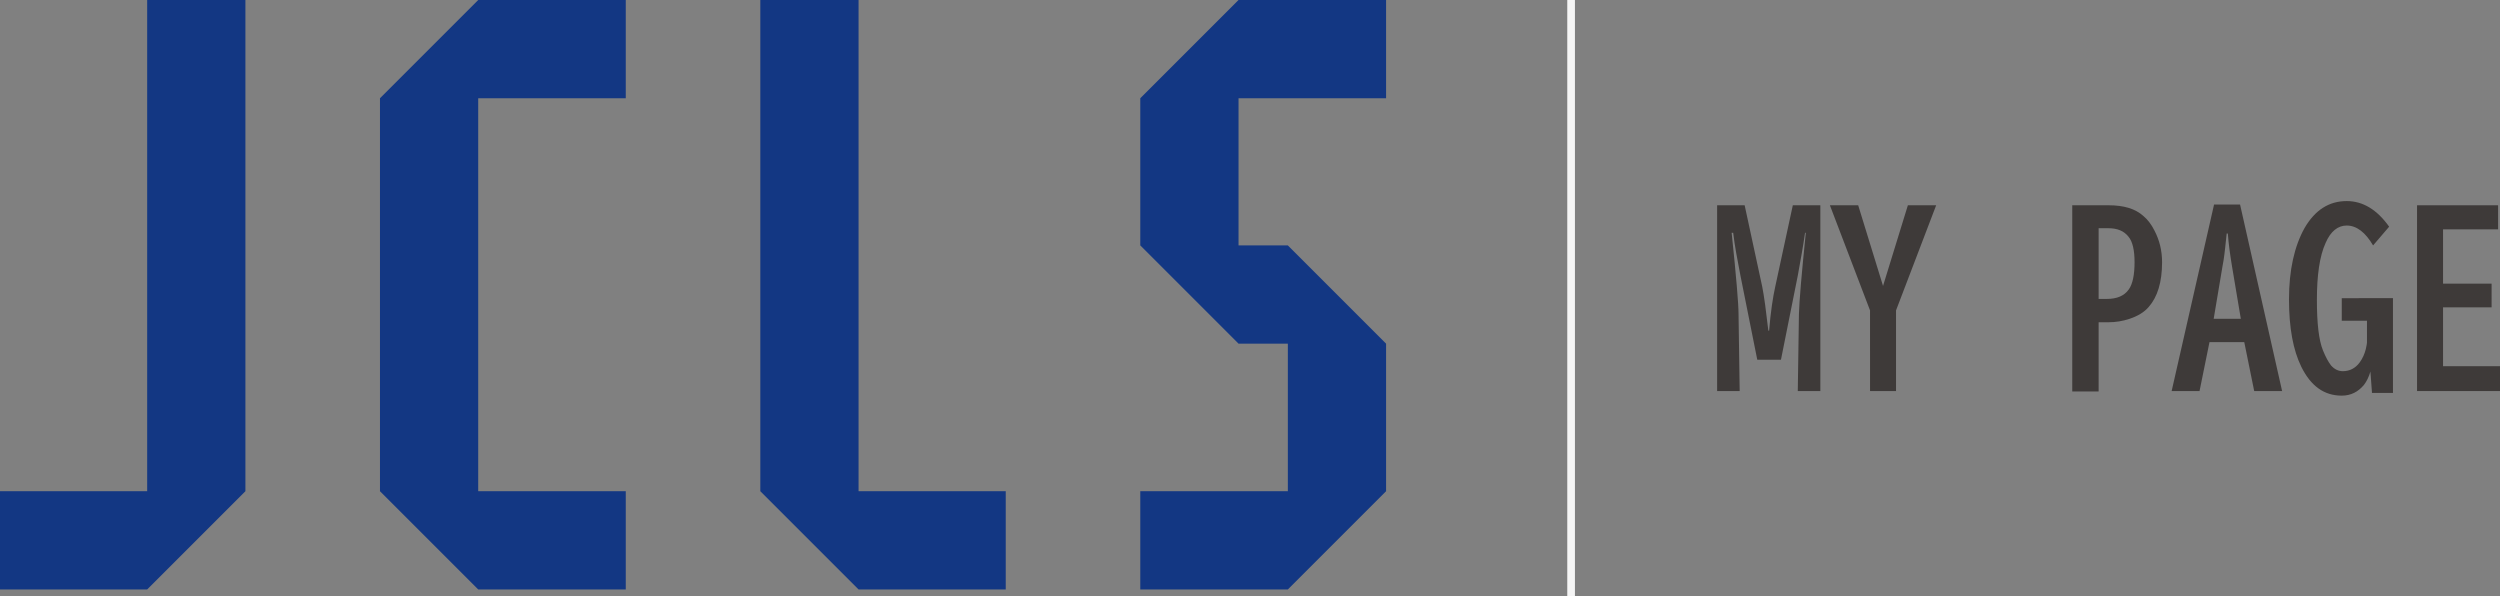 <?xml version="1.0" encoding="utf-8"?>
<!-- Generator: Adobe Illustrator 26.2.1, SVG Export Plug-In . SVG Version: 6.00 Build 0)  -->
<svg version="1.1" id="レイヤー_1" xmlns="http://www.w3.org/2000/svg" xmlns:xlink="http://www.w3.org/1999/xlink" x="0px"
	 y="0px" viewBox="0 0 654 156" style="enable-background:new 0 0 654 156;" xml:space="preserve">
<rect x="0" y="0" width="654" height="156" fill="#808080" stroke="none"/>
<style type="text/css">
	.st0{fill:#133783;}
	.st1{fill:#F5F5F5;}
	.st2{fill:#3E3A39;}
</style>
<polygon class="st0" points="125.1,0 99.4,25.7 99.4,25.7 99.4,128.5 99.4,128.5 125.1,154.2 125.1,154.2 163.7,154.2 163.7,128.5 
	125.1,128.5 125.1,25.7 163.7,25.7 163.7,0 "/>
<polygon class="st0" points="224.6,0 198.9,0 198.9,128.5 224.6,154.2 224.6,154.2 263.1,154.2 263.1,128.5 224.6,128.5 "/>
<polygon class="st0" points="38.5,128.5 38.5,128.5 0,128.5 0,154.2 38.5,154.2 38.5,154.2 64.2,128.5 64.2,128.5 64.2,0 38.5,0 "/>
<polygon class="st0" points="324,25.7 362.6,25.7 362.6,0 324,0 324,0 298.3,25.7 298.3,64.2 324,89.9 324,89.9 336.9,89.9 
	336.9,128.5 298.3,128.5 298.3,154.2 336.9,154.2 336.9,154.2 362.6,128.5 362.6,89.9 362.6,89.9 336.9,64.2 324,64.2 324,64.2 "/>
<rect x="410" class="st1" width="2" height="156"/>
<g>
	<path class="st2" d="M449.2,53.7h7.2L461,75c0.5,2.5,1,6.3,1.6,11.5h0.2c0.4-4.9,1-8.8,1.6-11.5l4.6-21.3h7.2v48.6h-5.9l0.3-20.2
		c0.1-3.4,0.7-10.5,1.8-21.2h-0.2c-0.5,3.6-1.2,7.3-1.9,11.2l-4.4,22h-6.2l-4.4-22c-0.8-4.1-1.5-7.8-1.9-11.2H453
		c1.2,11.5,1.8,18.6,1.8,21.2l0.3,20.2h-5.9V53.7z"/>
	<path class="st2" d="M478.7,53.7h7.4l6.5,21.1l6.5-21.1h7.4l-10.5,27.5v21.1h-6.8V81.2L478.7,53.7z"/>
	<path class="st2" d="M542.1,53.7h9.5c4,0,7,0.9,9.1,2.8c1.1,0.9,2.1,2.2,2.9,3.8c1.3,2.5,2,5.2,2,8.3c0,5.2-1.2,9.1-3.5,11.7
		c-1.2,1.4-2.9,2.4-5,3.1c-1.8,0.6-3.6,0.9-5.5,0.9H549v18.1h-6.9V53.7z M549,59.7v18.5h2.1c2.7,0,4.6-0.8,5.8-2.5
		c1-1.4,1.5-3.8,1.5-7.1c0-3.1-0.5-5.4-1.6-6.7c-1.2-1.5-2.9-2.2-5.3-2.2H549z"/>
	<path class="st2" d="M579.2,53.5h6.8l11,48.8h-7.3l-2.6-12.8h-9.1l-2.6,12.8h-7.3L579.2,53.5z M586.2,83.4l-2.3-13.7
		c-0.5-3-0.9-5.9-1.1-8.6h-0.3c-0.3,2.7-0.5,5-0.8,6.9c-0.1,0.5-0.2,1.1-0.3,1.7l-2.3,13.7H586.2z"/>
	<path class="st2" d="M620.5,102.6l-0.4-5.4c-0.4,1.4-1,2.6-1.7,3.5c-1.5,1.8-3.4,2.8-5.8,2.8c-4.6,0-8.1-2.5-10.6-7.6
		c-2.1-4.3-3.2-10.1-3.2-17.6c0-7.6,1.4-13.9,4.1-18.7c2.7-4.6,6.3-7,11-7c4.2,0,7.9,2.2,11.1,6.7l-4.2,4.9c-2-3.4-4.3-5.2-6.9-5.2
		c-2.3,0-4.2,1.5-5.5,4.5c-1.6,3.5-2.3,8.5-2.3,15c0,6.1,0.5,10.5,1.6,13.2c0.7,1.7,1.4,3,2.1,3.9c0.9,1,1.9,1.5,3.1,1.5
		c1.8,0,3.3-0.8,4.4-2.3c0.8-1.1,1.3-2.3,1.6-3.5c0.2-0.9,0.3-1.5,0.3-1.7v-5.7h-6.6v-5.9H626v24.8H620.5z"/>
	<path class="st2" d="M632.3,53.7h21.2V60h-14.4v14.2h12.7v6.2h-12.7v15.4H654v6.5h-21.7V53.7z"/>
</g>
</svg>
